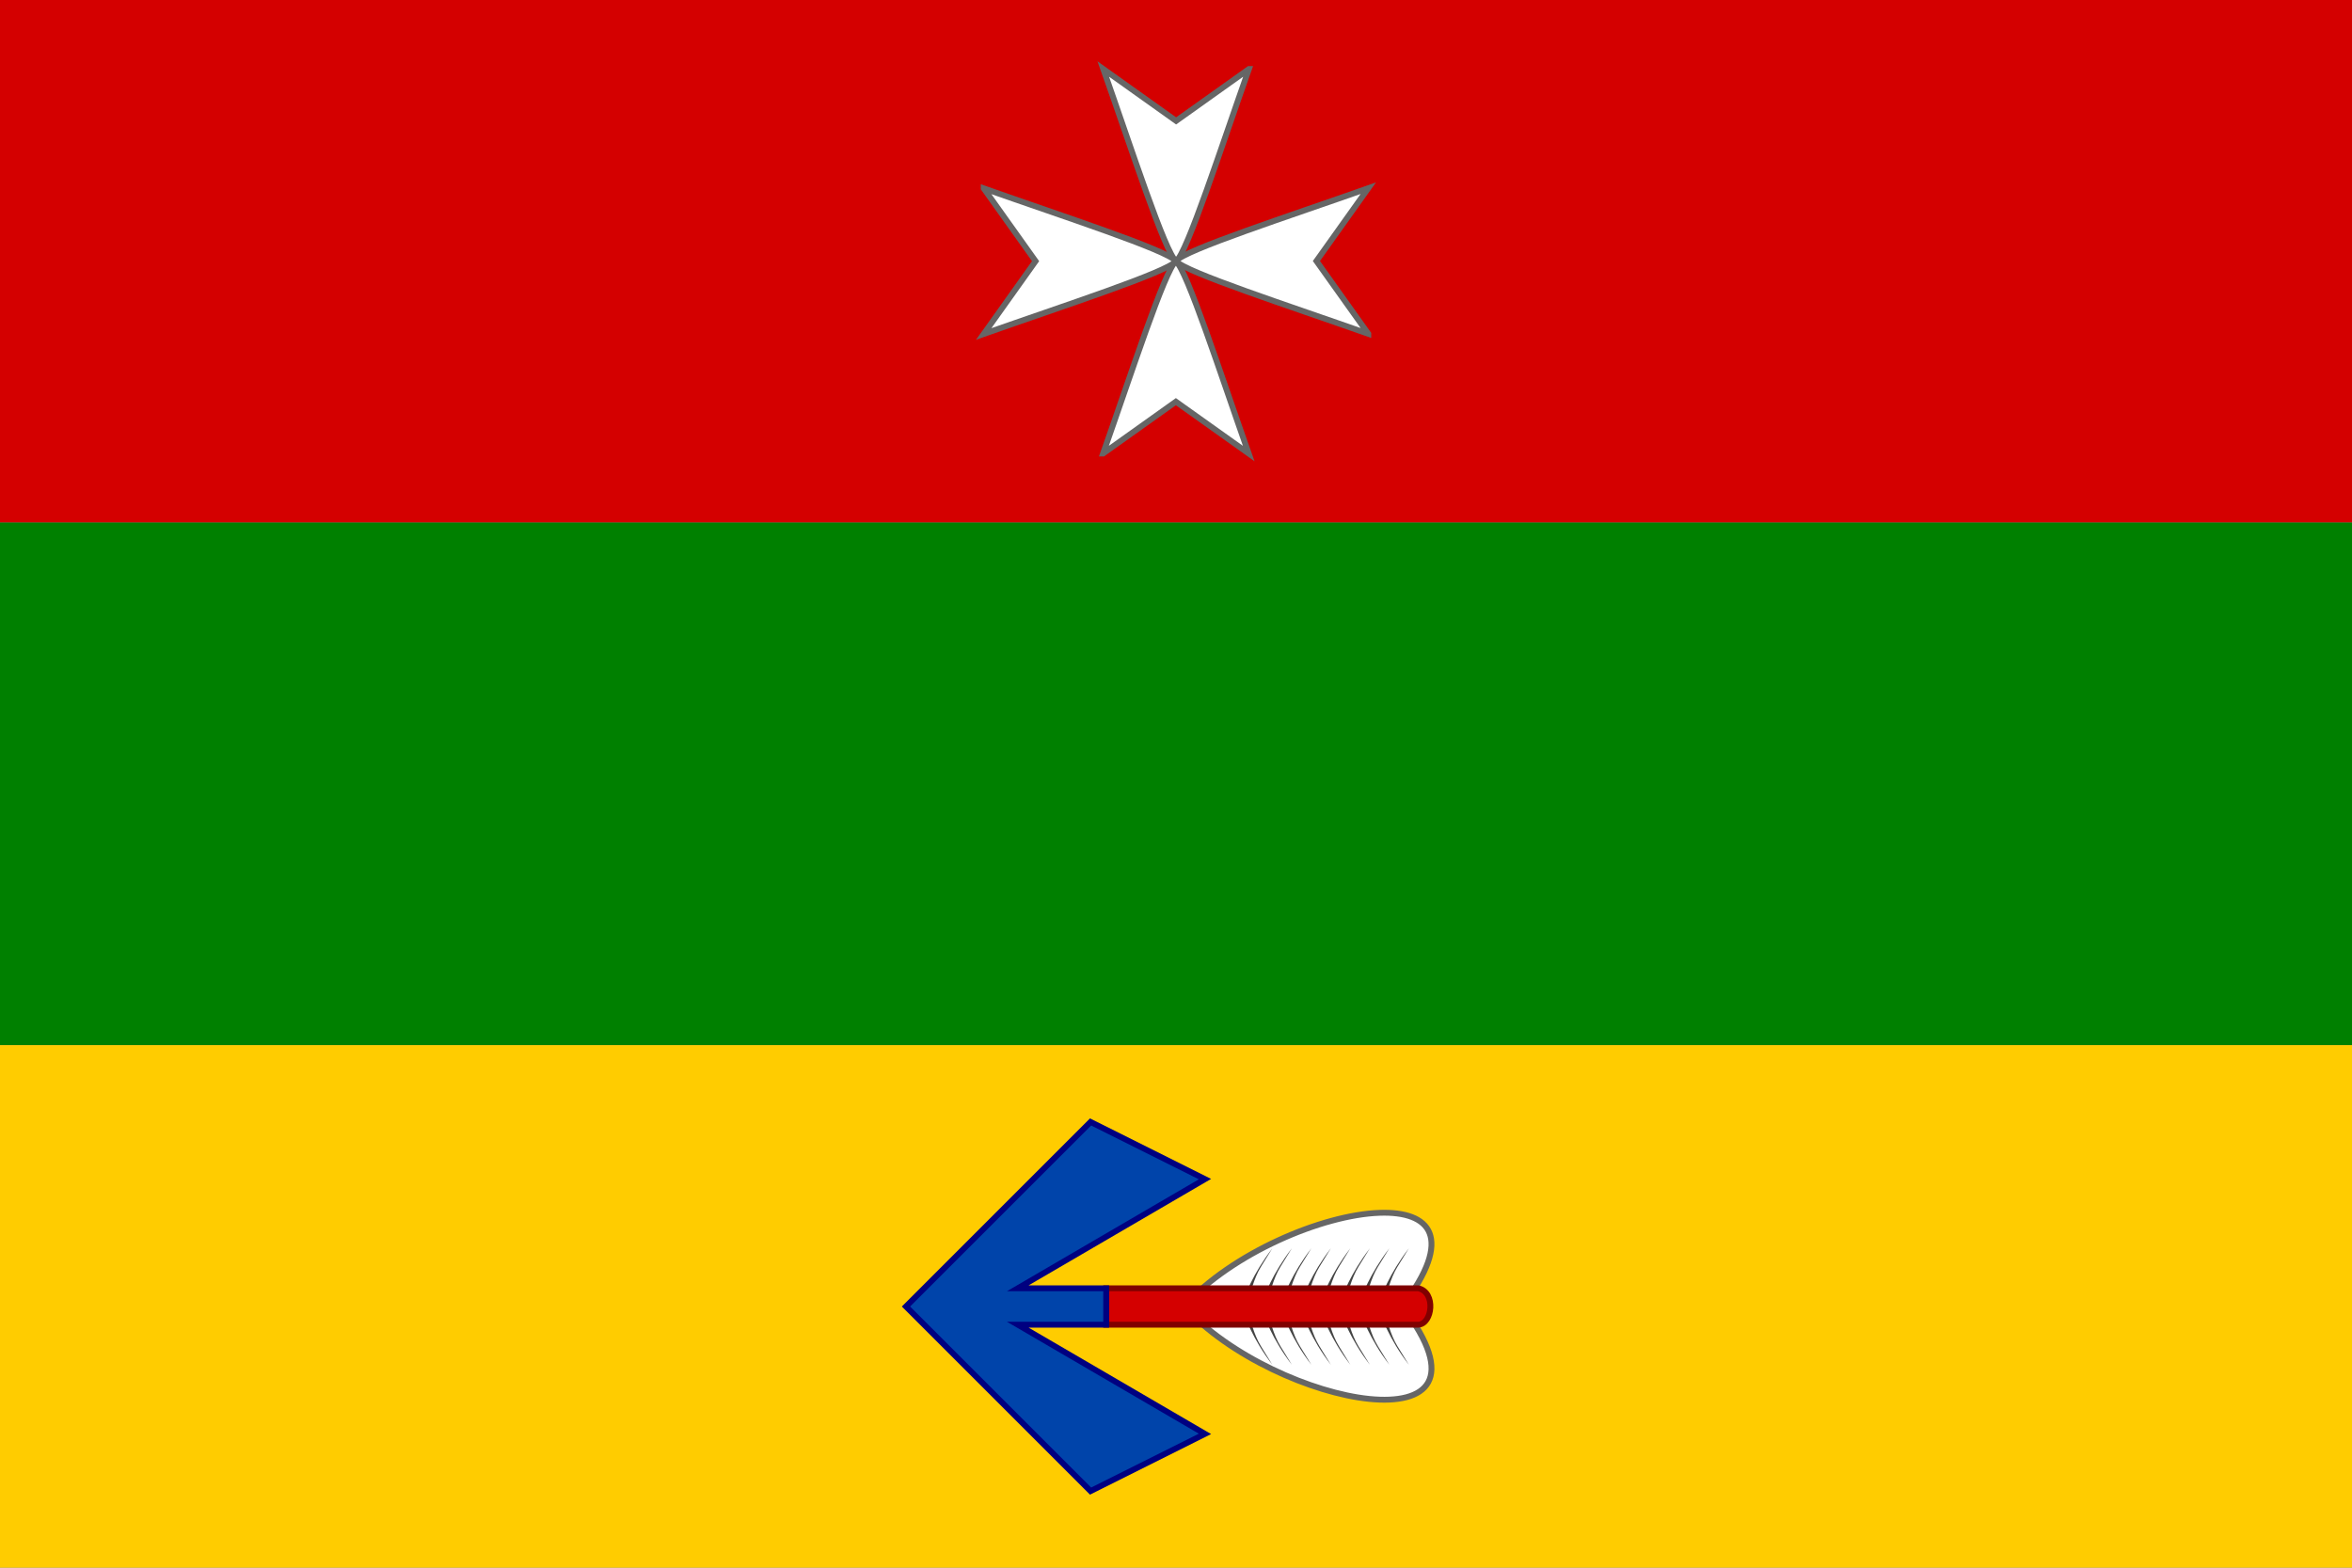 <svg xmlns="http://www.w3.org/2000/svg" height="402" width="603" xmlns:xlink="http://www.w3.org/1999/xlink"><rect width="100%" height="100%" fill="#808080" stroke="none"/><path d="M0 0h603v134H0z" fill="#d40000"/><path d="M0 134h603v134H0z" fill="green"/><g transform="translate(1.5 -1.7)"><path id="a" stroke="#666" stroke-width="1.5" fill="#fff" d="M250.7 50 264 68.67l-13.3 18.67c20.2-7.14 47.1-15.84 49.3-18.67-2.2-2.82-29.1-11.53-49.3-18.67z"/><use xlink:href="#a" transform="rotate(90 300 68.7)"/><use xlink:href="#a" transform="rotate(180 300 68.65)"/><use xlink:href="#a" transform="rotate(-90 300 68.7)"/></g><path fill="#fc0" d="M0 268h603v134H0z"/><path d="M353.7 311c-14.65.507-37.77 10.29-50.2 23.96 23.39 25.72 84.73 37.65 56 0 13.47-17.65 7.133-24.41-5.8-23.96z" stroke="#666" stroke-width="1.5" fill="#fff"/><path id="b" d="M326.2 320.1c-5.067 6.667-7.033 12-7.967 14.93.933 2.667 2.833 8.2 7.967 14.93l-2.933-4.767c-1.861-3.025-2.7-6.88-3.7-10.17 1-3.287 1.834-7.146 3.7-10.17z" fill="#444"/><use xlink:href="#b" x="5"/><use xlink:href="#b" x="10"/><use xlink:href="#b" x="15"/><use xlink:href="#b" x="20"/><use xlink:href="#b" x="25"/><use xlink:href="#b" x="30"/><use xlink:href="#b" x="35"/><path d="M283.6 330.357h80.06c4.533 1.067 3.6 9.067 0 9.333H283.6z" stroke-width="1.5" stroke="maroon" fill="#d40000"/><path d="m279.6 287.7-47.33 47.33 47.33 47.33 29.33-14.67-48-28h22.67v-9.333h-22.67l48-28z" stroke-width="1.5" fill="#04a" stroke="navy"/></svg>